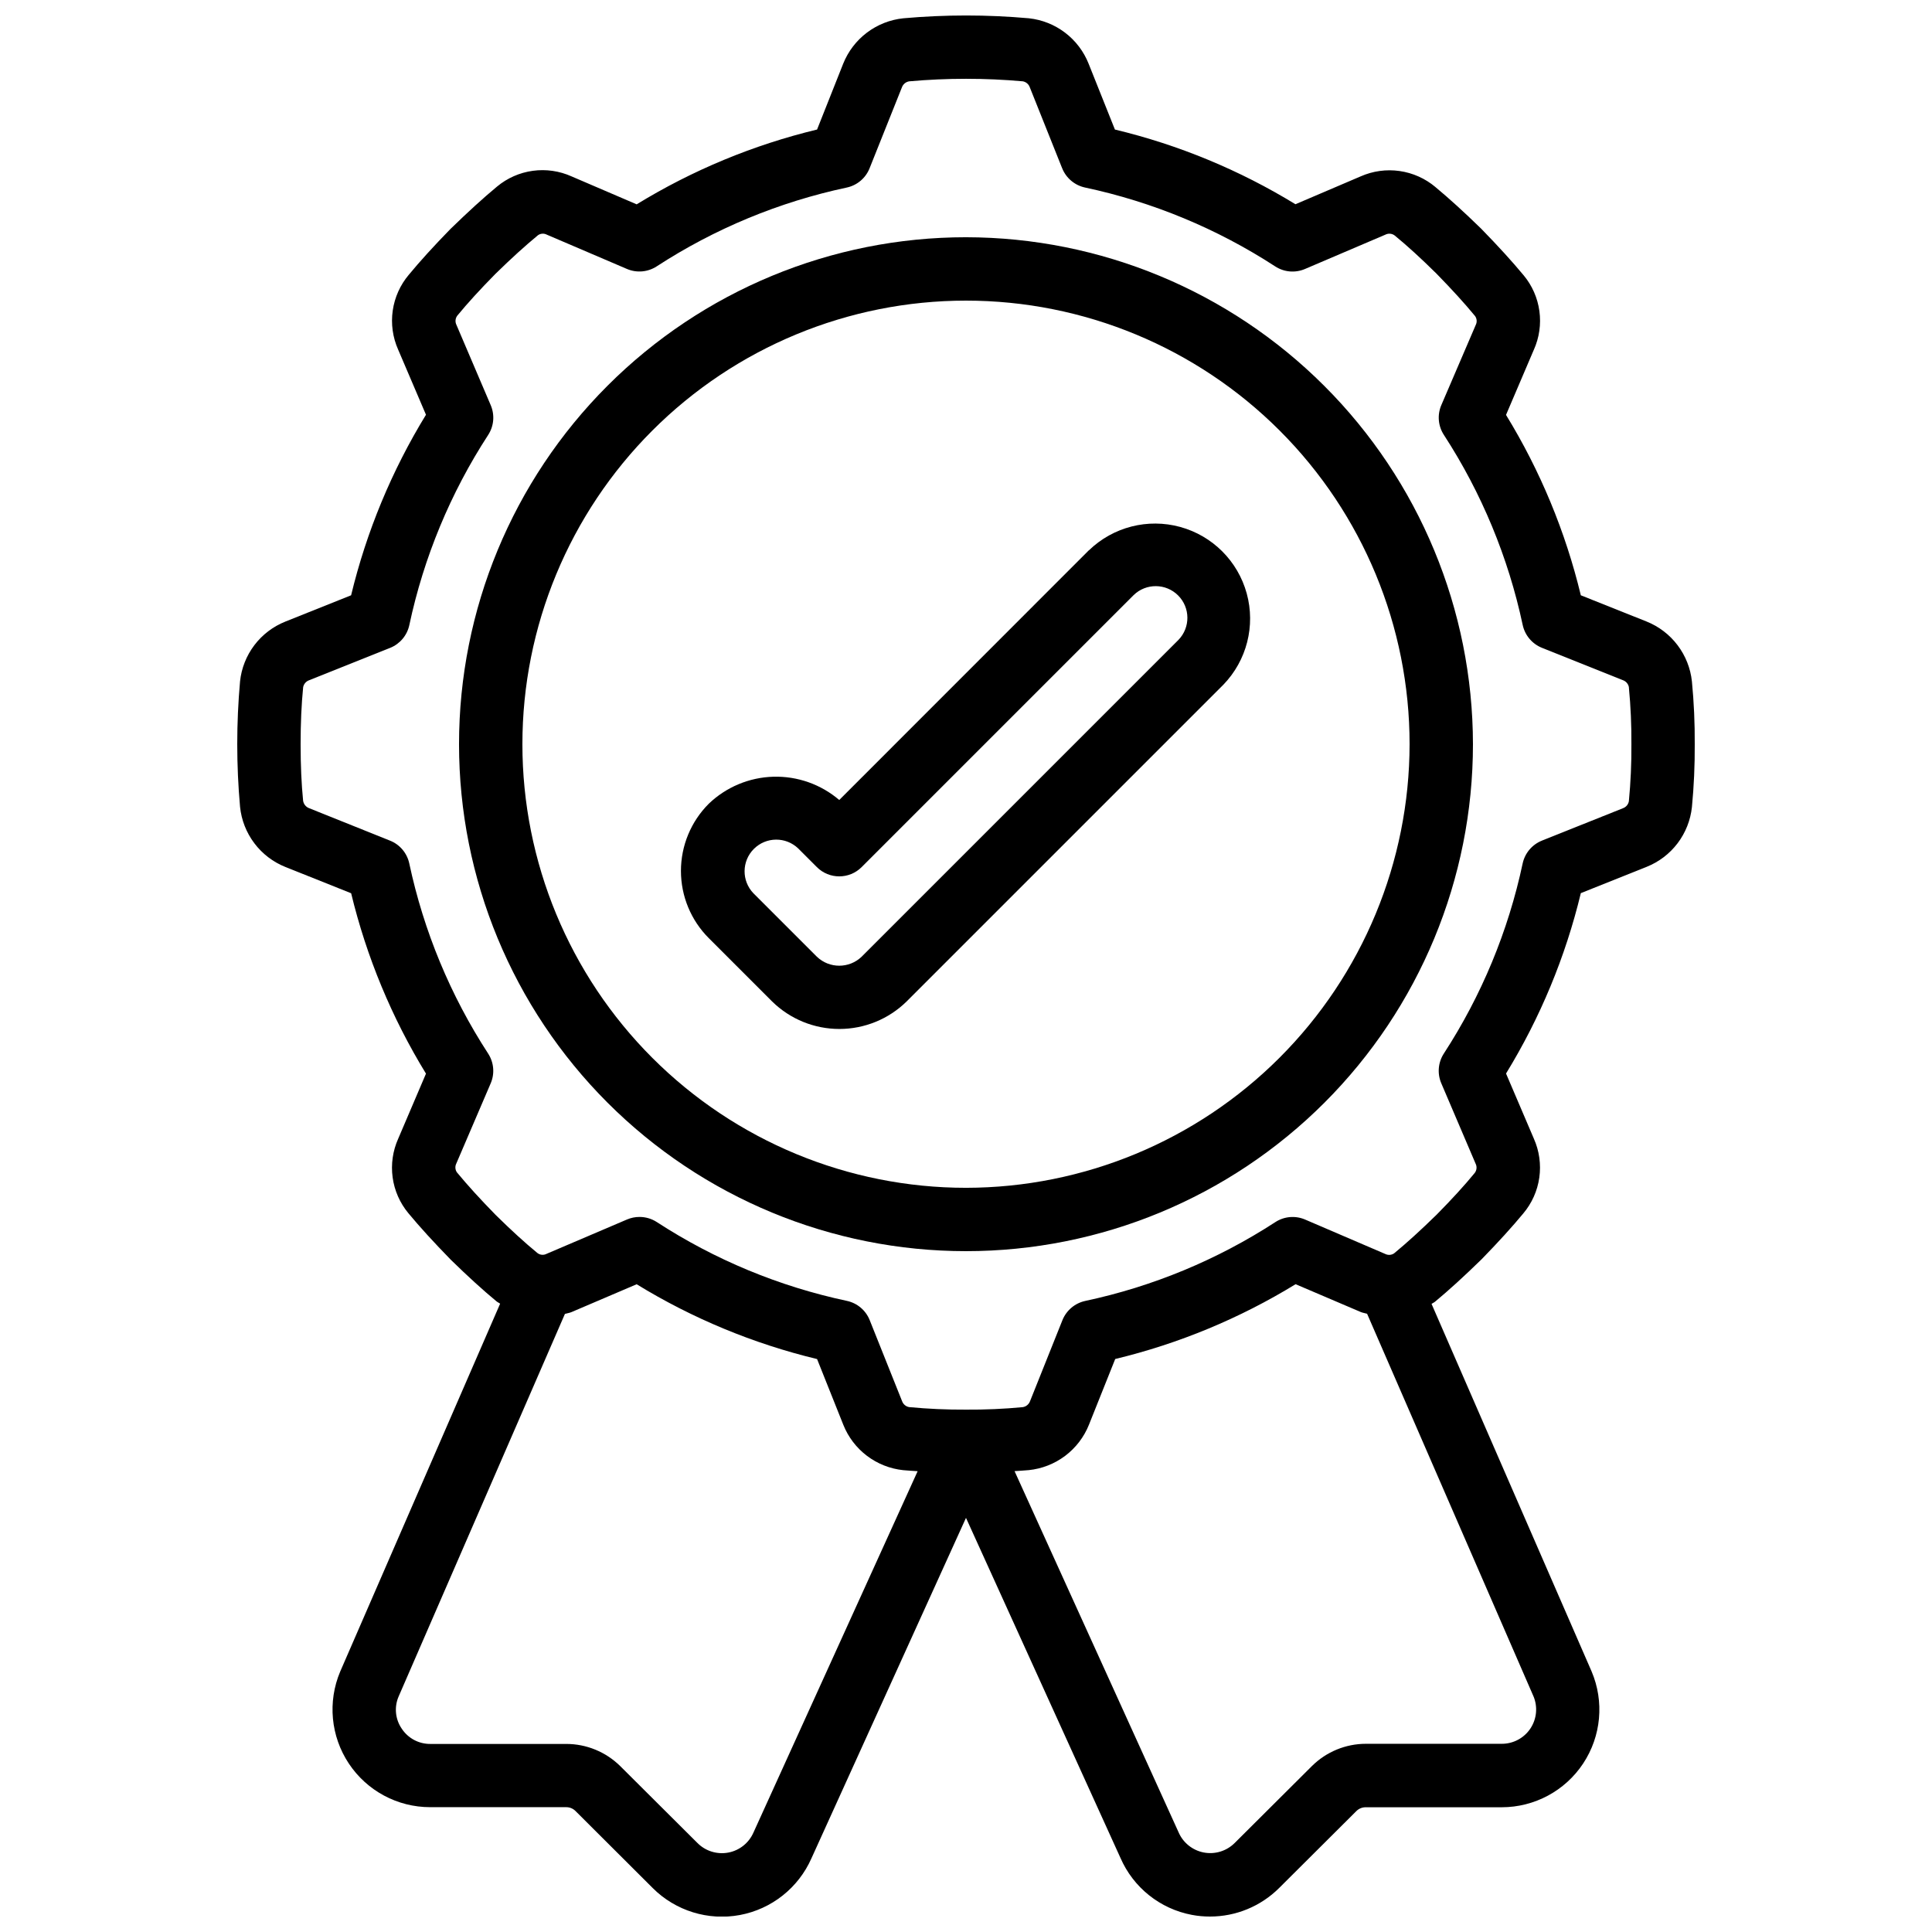 <?xml version="1.0" encoding="UTF-8"?>
<!-- Uploaded to: SVG Repo, www.svgrepo.com, Generator: SVG Repo Mixer Tools -->
<svg width="800px" height="800px" version="1.1" viewBox="144 144 512 512" xmlns="http://www.w3.org/2000/svg">
 <defs>
  <clipPath id="a">
   <path d="m206 148.09h388v503.81h-388z"/>
  </clipPath>
 </defs>
 <path d="m400 206.87c-35.633 0-69.805 14.156-95 39.352-25.195 25.195-39.352 59.367-39.352 95 0 35.629 14.156 69.801 39.352 94.996s59.367 39.352 95 39.352c35.629 0 69.801-14.156 94.996-39.352 25.195-25.195 39.352-59.367 39.352-94.996-0.043-35.621-14.211-69.77-39.398-94.953-25.184-25.188-59.332-39.355-94.949-39.398zm0 251.91c-31.18 0-61.078-12.387-83.125-34.434-22.047-22.043-34.434-51.945-34.434-83.121 0-31.18 12.387-61.082 34.434-83.125 22.047-22.047 51.945-34.434 83.125-34.434 31.176 0 61.078 12.387 83.121 34.434 22.047 22.043 34.434 51.945 34.434 83.125-0.035 31.164-12.43 61.047-34.469 83.086-22.039 22.039-51.922 34.434-83.086 34.469z"/>
 <path d="m432.57 289.82-66.16 66.184c-4.859-4.148-11.09-6.348-17.48-6.164-6.387 0.184-12.48 2.734-17.098 7.156-4.723 4.723-7.375 11.129-7.375 17.809 0 6.68 2.652 13.086 7.375 17.809l16.793 16.793c4.758 4.668 11.152 7.281 17.816 7.281 6.66 0 13.059-2.613 17.812-7.281l83.969-83.969c6.18-6.398 8.527-15.582 6.176-24.16-2.352-8.578-9.055-15.281-17.633-17.633-8.582-2.352-17.766-0.004-24.164 6.176zm23.746 23.746-83.969 83.969c-3.316 3.184-8.555 3.184-11.871 0l-16.793-16.793h-0.004c-3.18-3.297-3.137-8.535 0.105-11.773 3.238-3.238 8.473-3.285 11.77-0.102l4.922 4.922c3.277 3.277 8.594 3.277 11.871 0l72.094-72.094v-0.004c3.297-3.18 8.535-3.137 11.773 0.105 3.238 3.238 3.285 8.473 0.102 11.77z"/>
 <g clip-path="url(#a)">
  <path d="m580.36 308.71-17.426-6.953c-4.066-16.871-10.754-33.004-19.824-47.801l7.371-17.266h0.004c1.438-3.215 1.949-6.766 1.469-10.258-0.477-3.488-1.922-6.773-4.176-9.48-3.066-3.688-6.582-7.559-11.262-12.359-4.637-4.516-8.516-8.035-12.109-11.016l0.004-0.004c-2.711-2.281-6.004-3.754-9.512-4.254-3.504-0.5-7.082-0.008-10.32 1.426l-17.273 7.379c-14.812-9.062-30.957-15.746-47.844-19.797l-6.969-17.449c-1.293-3.258-3.449-6.098-6.238-8.219-2.785-2.121-6.102-3.441-9.582-3.816-11.066-0.988-22.195-0.988-33.262 0-3.504 0.359-6.84 1.672-9.652 3.789-2.812 2.121-4.992 4.969-6.301 8.238l-6.926 17.457c-16.875 4.066-33.004 10.754-47.805 19.824l-17.273-7.414c-3.211-1.441-6.766-1.953-10.254-1.473-3.488 0.477-6.769 1.922-9.477 4.176-3.703 3.066-7.559 6.59-12.359 11.25-4.516 4.637-8.043 8.516-11.008 12.109h-0.004c-2.289 2.707-3.769 6.004-4.273 9.512-0.504 3.508-0.008 7.09 1.43 10.328l7.379 17.273c-9.07 14.816-15.766 30.957-19.84 47.844l-17.449 6.977v0.004c-3.25 1.297-6.082 3.457-8.195 6.246-2.109 2.789-3.422 6.102-3.789 9.582-0.988 11.059-0.988 22.184 0 33.242 0.355 3.504 1.664 6.844 3.785 9.656 2.117 2.812 4.969 4.992 8.242 6.297l17.414 6.961c4.074 16.871 10.77 33 19.832 47.805l-7.371 17.266v-0.004c-1.434 3.211-1.941 6.758-1.465 10.238 0.473 3.484 1.918 6.766 4.16 9.469 3.066 3.703 6.59 7.559 11.262 12.359 4.625 4.516 8.508 8.043 12.102 11.016 0.293 0.25 0.656 0.379 0.965 0.613l-42.391 97.508c-3.367 7.992-2.508 17.141 2.289 24.363 4.797 7.227 12.895 11.57 21.566 11.566h36.023c0.922-0.012 1.812 0.348 2.469 1l20.48 20.43c6.047 6.043 14.688 8.715 23.094 7.148 8.402-1.57 15.496-7.184 18.957-15l40.969-90.25 40.926 90.098c3.41 7.863 10.5 13.527 18.926 15.113 1.582 0.301 3.191 0.449 4.801 0.445 6.867 0.008 13.457-2.711 18.324-7.555l20.512-20.43c0.656-0.637 1.539-0.988 2.453-0.977h36.023c8.688 0.004 16.801-4.352 21.594-11.602 4.793-7.246 5.629-16.414 2.227-24.41l-42.41-97.387c0.285-0.219 0.637-0.336 0.914-0.57 3.688-3.066 7.559-6.582 12.359-11.262 4.516-4.637 8.035-8.516 11.016-12.109 2.285-2.707 3.766-6 4.266-9.508s0.004-7.086-1.434-10.324l-7.379-17.273h-0.004c9.07-14.801 15.762-30.934 19.824-47.809l17.449-6.969v-0.004c3.25-1.297 6.082-3.457 8.195-6.246s3.426-6.102 3.797-9.582c0.531-5.539 0.781-11.102 0.746-16.664 0.035-5.555-0.211-11.102-0.746-16.629-0.371-3.488-1.684-6.812-3.801-9.609-2.117-2.801-4.957-4.969-8.215-6.277zm-236.68 320.92c-1.211 2.773-3.711 4.766-6.684 5.324-2.973 0.555-6.027-0.391-8.16-2.535l-20.465-20.379c-3.816-3.773-8.973-5.887-14.34-5.879h-36.023c-3.047 0.016-5.894-1.52-7.559-4.07-1.695-2.488-2.012-5.668-0.836-8.441l44.098-101.45c0.578-0.184 1.168-0.234 1.738-0.48l17.273-7.379c14.801 9.07 30.934 15.758 47.812 19.824l6.969 17.457c1.301 3.246 3.461 6.078 6.25 8.188 2.789 2.113 6.098 3.426 9.578 3.797 1.234 0.125 2.57 0.184 3.856 0.277zm206.7-36.105h0.004c1.18 2.809 0.871 6.019-0.816 8.555-1.688 2.531-4.535 4.051-7.582 4.043h-36.016c-5.344 0.004-10.473 2.117-14.273 5.875l-20.504 20.422c-2.156 2.144-5.234 3.082-8.219 2.5-2.984-0.586-5.484-2.613-6.668-5.414l-43.438-95.641c1.25-0.094 2.519-0.145 3.762-0.27v0.004c3.504-0.359 6.84-1.672 9.652-3.789 2.812-2.121 4.992-4.969 6.301-8.238l6.961-17.422c16.875-4.066 33.004-10.758 47.805-19.824l17.266 7.371c0.539 0.234 1.109 0.277 1.68 0.461zm25.285-237.18c-0.152 0.836-0.734 1.527-1.527 1.828l-21.512 8.598v0.004c-2.602 1.043-4.516 3.312-5.106 6.051-3.82 17.934-10.902 35.012-20.895 50.383-1.52 2.348-1.77 5.297-0.672 7.867l9.109 21.336h0.004c0.383 0.789 0.289 1.73-0.246 2.426-2.754 3.359-5.996 6.902-10.078 11.043-4.301 4.199-7.859 7.441-11.293 10.27h0.004c-0.695 0.473-1.59 0.531-2.344 0.16l-21.262-9.129c-2.57-1.094-5.516-0.84-7.859 0.68-15.371 9.992-32.449 17.074-50.379 20.895-2.742 0.59-5.008 2.504-6.055 5.106l-8.59 21.488v-0.004c-0.316 0.836-1.059 1.434-1.941 1.562-4.977 0.473-9.973 0.691-14.969 0.656h-0.102c-5.023 0.027-10.043-0.195-15.039-0.672-0.836-0.156-1.531-0.734-1.832-1.527l-8.598-21.512v-0.004c-1.035-2.602-3.305-4.519-6.047-5.106-17.934-3.812-35.012-10.895-50.379-20.891-1.359-0.883-2.949-1.352-4.57-1.352-1.145-0.004-2.277 0.227-3.332 0.68l-21.336 9.109v0.004c-0.785 0.395-1.73 0.301-2.418-0.246-3.359-2.762-6.902-6.004-11.043-10.078-4.199-4.289-7.422-7.844-10.277-11.293v0.004c-0.469-0.695-0.527-1.59-0.152-2.336l9.121-21.27c1.094-2.57 0.84-5.516-0.68-7.859-9.996-15.371-17.078-32.449-20.902-50.379-0.582-2.742-2.492-5.016-5.094-6.055l-21.48-8.617c-0.828-0.324-1.418-1.062-1.562-1.938-0.445-4.461-0.664-9.363-0.664-14.996 0-5.633 0.219-10.539 0.672-15.113v-0.004c0.16-0.828 0.738-1.52 1.527-1.82l21.512-8.598h0.004c2.602-1.043 4.516-3.312 5.098-6.055 3.82-17.934 10.902-35.012 20.898-50.383 1.523-2.348 1.773-5.301 0.672-7.875l-9.094-21.305c-0.387-0.789-0.293-1.734 0.242-2.434 2.762-3.359 5.996-6.894 10.078-11.043 4.289-4.199 7.852-7.422 11.301-10.27 0.688-0.477 1.582-0.535 2.324-0.148l21.254 9.094c2.574 1.098 5.523 0.84 7.867-0.68 15.371-9.996 32.449-17.078 50.383-20.895 2.738-0.586 5.008-2.5 6.043-5.106l8.582-21.48v0.004c0.316-0.84 1.062-1.441 1.949-1.57 10.008-0.891 20.07-0.891 30.078 0 0.836 0.152 1.527 0.734 1.828 1.527l8.598 21.512h0.004c1.043 2.602 3.312 4.516 6.051 5.106 17.934 3.82 35.012 10.902 50.383 20.891 2.359 1.547 5.336 1.805 7.926 0.691l21.336-9.109v-0.004c0.793-0.383 1.73-0.289 2.43 0.246 3.359 2.754 6.902 5.996 11.043 10.078 4.199 4.301 7.441 7.859 10.27 11.293l-0.004-0.004c0.48 0.695 0.543 1.594 0.16 2.344l-9.129 21.262c-1.094 2.57-0.84 5.516 0.684 7.859 9.988 15.371 17.07 32.449 20.891 50.379 0.59 2.742 2.504 5.012 5.106 6.055l21.488 8.59h-0.004c0.809 0.297 1.398 0.996 1.555 1.84v0.102c0.477 4.992 0.699 10.008 0.664 15.023 0.035 5.043-0.191 10.09-0.672 15.113z"/>
 </g>
</svg>